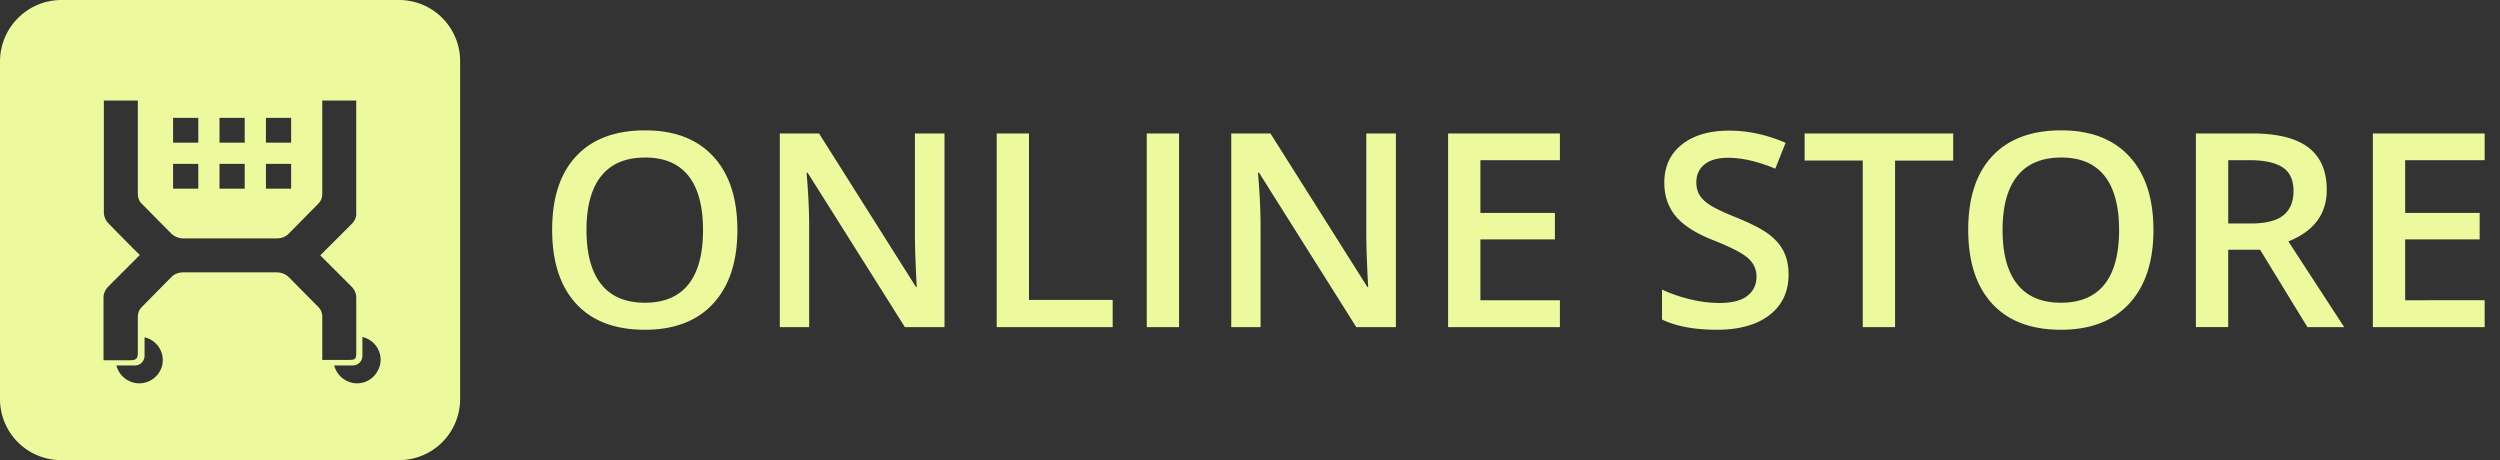 <svg width="163" height="30" fill="none" xmlns="http://www.w3.org/2000/svg"><rect width="100%" height="100%" fill="#333333" stroke="none"/><path fill-rule="evenodd" clip-rule="evenodd" d="M48.077 14.996c0 2.056-.525 3.653-1.574 4.794-1.049 1.14-2.534 1.71-4.456 1.71-1.945 0-3.44-.566-4.482-1.697C36.522 18.67 36 17.063 36 14.978c0-2.084.525-3.685 1.574-4.802C38.623 9.059 40.12 8.5 42.064 8.5c1.916 0 3.397.567 4.443 1.702 1.047 1.134 1.57 2.732 1.57 4.794Zm-9.838 0c0 1.554.32 2.734.96 3.537.641.803 1.59 1.205 2.848 1.205 1.252 0 2.197-.398 2.834-1.192.638-.795.956-1.978.956-3.55 0-1.55-.315-2.724-.947-3.525-.632-.8-1.574-1.2-2.825-1.2-1.264 0-2.217.4-2.86 1.2-.644.8-.966 1.976-.966 3.525Zm23.342 6.331h-2.583L52.66 11.264h-.07l.044.562c.082 1.07.123 2.05.123 2.936v6.565h-1.913V8.7h2.557l6.32 10.011h.053a58.009 58.009 0 0 1-.07-1.447 49.112 49.112 0 0 1-.053-1.948V8.7h1.93v12.628Zm3.403 0V8.7h2.106v10.857h5.457v1.771h-7.563Zm9.784 0V8.7h2.107v12.628h-2.107Zm16.245 0H88.43l-6.338-10.063h-.07l.044.562c.082 1.07.123 2.05.123 2.936v6.565h-1.912V8.7h2.556l6.32 10.011h.053a56.924 56.924 0 0 1-.07-1.447 48.919 48.919 0 0 1-.053-1.948V8.7h1.93v12.628Zm10.693 0h-7.29V8.7h7.29v1.745h-5.184v3.437h4.858v1.728h-4.858v3.965h5.184v1.753Zm14.908-3.429c0 1.123-.415 2.004-1.243 2.643-.829.64-1.972.959-3.429.959-1.458 0-2.651-.222-3.579-.665v-1.952c.587.27 1.212.483 1.873.639a8.097 8.097 0 0 0 1.847.233c.834 0 1.45-.155 1.846-.466.397-.311.595-.729.595-1.253 0-.472-.182-.872-.546-1.2-.364-.329-1.117-.717-2.257-1.167-1.175-.466-2.004-.999-2.486-1.598-.481-.598-.722-1.318-.722-2.159 0-1.054.382-1.883 1.146-2.488.764-.604 1.789-.907 3.076-.907 1.234 0 2.462.265 3.685.795l-.67 1.684c-1.146-.472-2.169-.708-3.068-.708-.682 0-1.199.145-1.551.436-.353.291-.529.675-.529 1.153 0 .329.07.61.211.843.141.233.374.453.697.66.323.208.905.481 1.745.821.946.386 1.64.746 2.08 1.08.441.334.764.71.97 1.131.206.42.309.916.309 1.486Zm6.945 3.43h-2.107V10.468h-3.79V8.7h9.687v1.77h-3.79v10.858Zm16.845-6.332c0 2.056-.524 3.653-1.573 4.794-1.049 1.14-2.535 1.71-4.456 1.71-1.945 0-3.44-.566-4.483-1.697-1.043-1.132-1.564-2.74-1.564-4.825 0-2.084.524-3.685 1.573-4.802 1.049-1.117 2.546-1.676 4.491-1.676 1.916 0 3.397.567 4.443 1.702 1.046 1.134 1.569 2.732 1.569 4.794Zm-9.837 0c0 1.554.32 2.734.961 3.537.64.803 1.589 1.205 2.847 1.205 1.252 0 2.196-.398 2.834-1.192.638-.795.956-1.978.956-3.55 0-1.55-.315-2.724-.947-3.525-.632-.8-1.574-1.2-2.825-1.2-1.264 0-2.217.4-2.861 1.2-.643.8-.965 1.976-.965 3.525Zm14.713-.424h1.463c.981 0 1.693-.178 2.133-.535.441-.357.661-.887.661-1.59 0-.713-.238-1.226-.714-1.537-.476-.311-1.193-.466-2.15-.466h-1.393v4.128Zm-.001 1.71v5.045h-2.107V8.7h3.641c1.663 0 2.894.305 3.693.915.8.61 1.199 1.532 1.199 2.764 0 1.572-.834 2.692-2.503 3.36l3.64 5.59h-2.397l-3.086-5.045h-2.08ZM162 21.328h-7.29V8.7H162v1.745h-5.183v3.437h4.857v1.728h-4.857v3.965H162v1.753ZM3.994 0h22.012A3.984 3.984 0 0 1 30 3.994v22.012A3.984 3.984 0 0 1 26.006 30H3.994A3.984 3.984 0 0 1 0 26.006V3.994A4.012 4.012 0 0 1 3.994 0Zm18.95 14.588-2.061 2.062 2.04 2.04c.174.174.304.434.304.695v3.625c0 .413-.087.456-.5.456h-1.714v-2.735c0-.348-.065-.521-.304-.76-.195-.195-.564-.57-.933-.944l-.001-.001-.933-.944a1.151 1.151 0 0 0-.803-.325h-6.078c-.282 0-.586.087-.803.325-.196.196-.565.57-.934.945-.369.374-.738.749-.933.944-.239.239-.304.413-.304.76v2.257c0 .391-.109.5-.521.5H6.75v-4.103c0-.26.13-.521.304-.695l2.062-2.062a159.747 159.747 0 0 1-2.04-2.062 1.025 1.025 0 0 1-.304-.695V6.556h2.214v6.013c0 .347.065.52.304.76.195.195.564.57.933.944.37.374.738.749.934.944.217.217.52.326.803.326h6.078c.282 0 .586-.087.803-.326.196-.195.565-.57.934-.944.369-.375.738-.75.933-.944.239-.24.304-.413.304-.76V6.556h2.214v7.337c.022.26-.108.52-.282.695ZM12.929 7.683h-1.643v1.62h1.643v-1.62Zm-1.643 3h1.643v1.62h-1.643v-1.62Zm6.053 0h1.643v1.62h-1.643v-1.62Zm0-3h1.643v1.62h-1.643v-1.62Zm-1.384 3h-1.643v1.62h1.643v-1.62Zm-1.643-3h1.643v1.62h-1.643v-1.62ZM7.588 23.827a1.55 1.55 0 0 0 1.492 1.166c.843 0 1.534-.69 1.534-1.511a1.53 1.53 0 0 0-1.189-1.49v1.21a.627.627 0 0 1-.626.625H7.588Zm15.695 1.166a1.55 1.55 0 0 1-1.492-1.166h1.21c.347 0 .628-.28.628-.626v-1.23a1.53 1.53 0 0 1 1.189 1.49c-.022.841-.692 1.532-1.535 1.532Z" fill="#ECF99D"/></svg>
